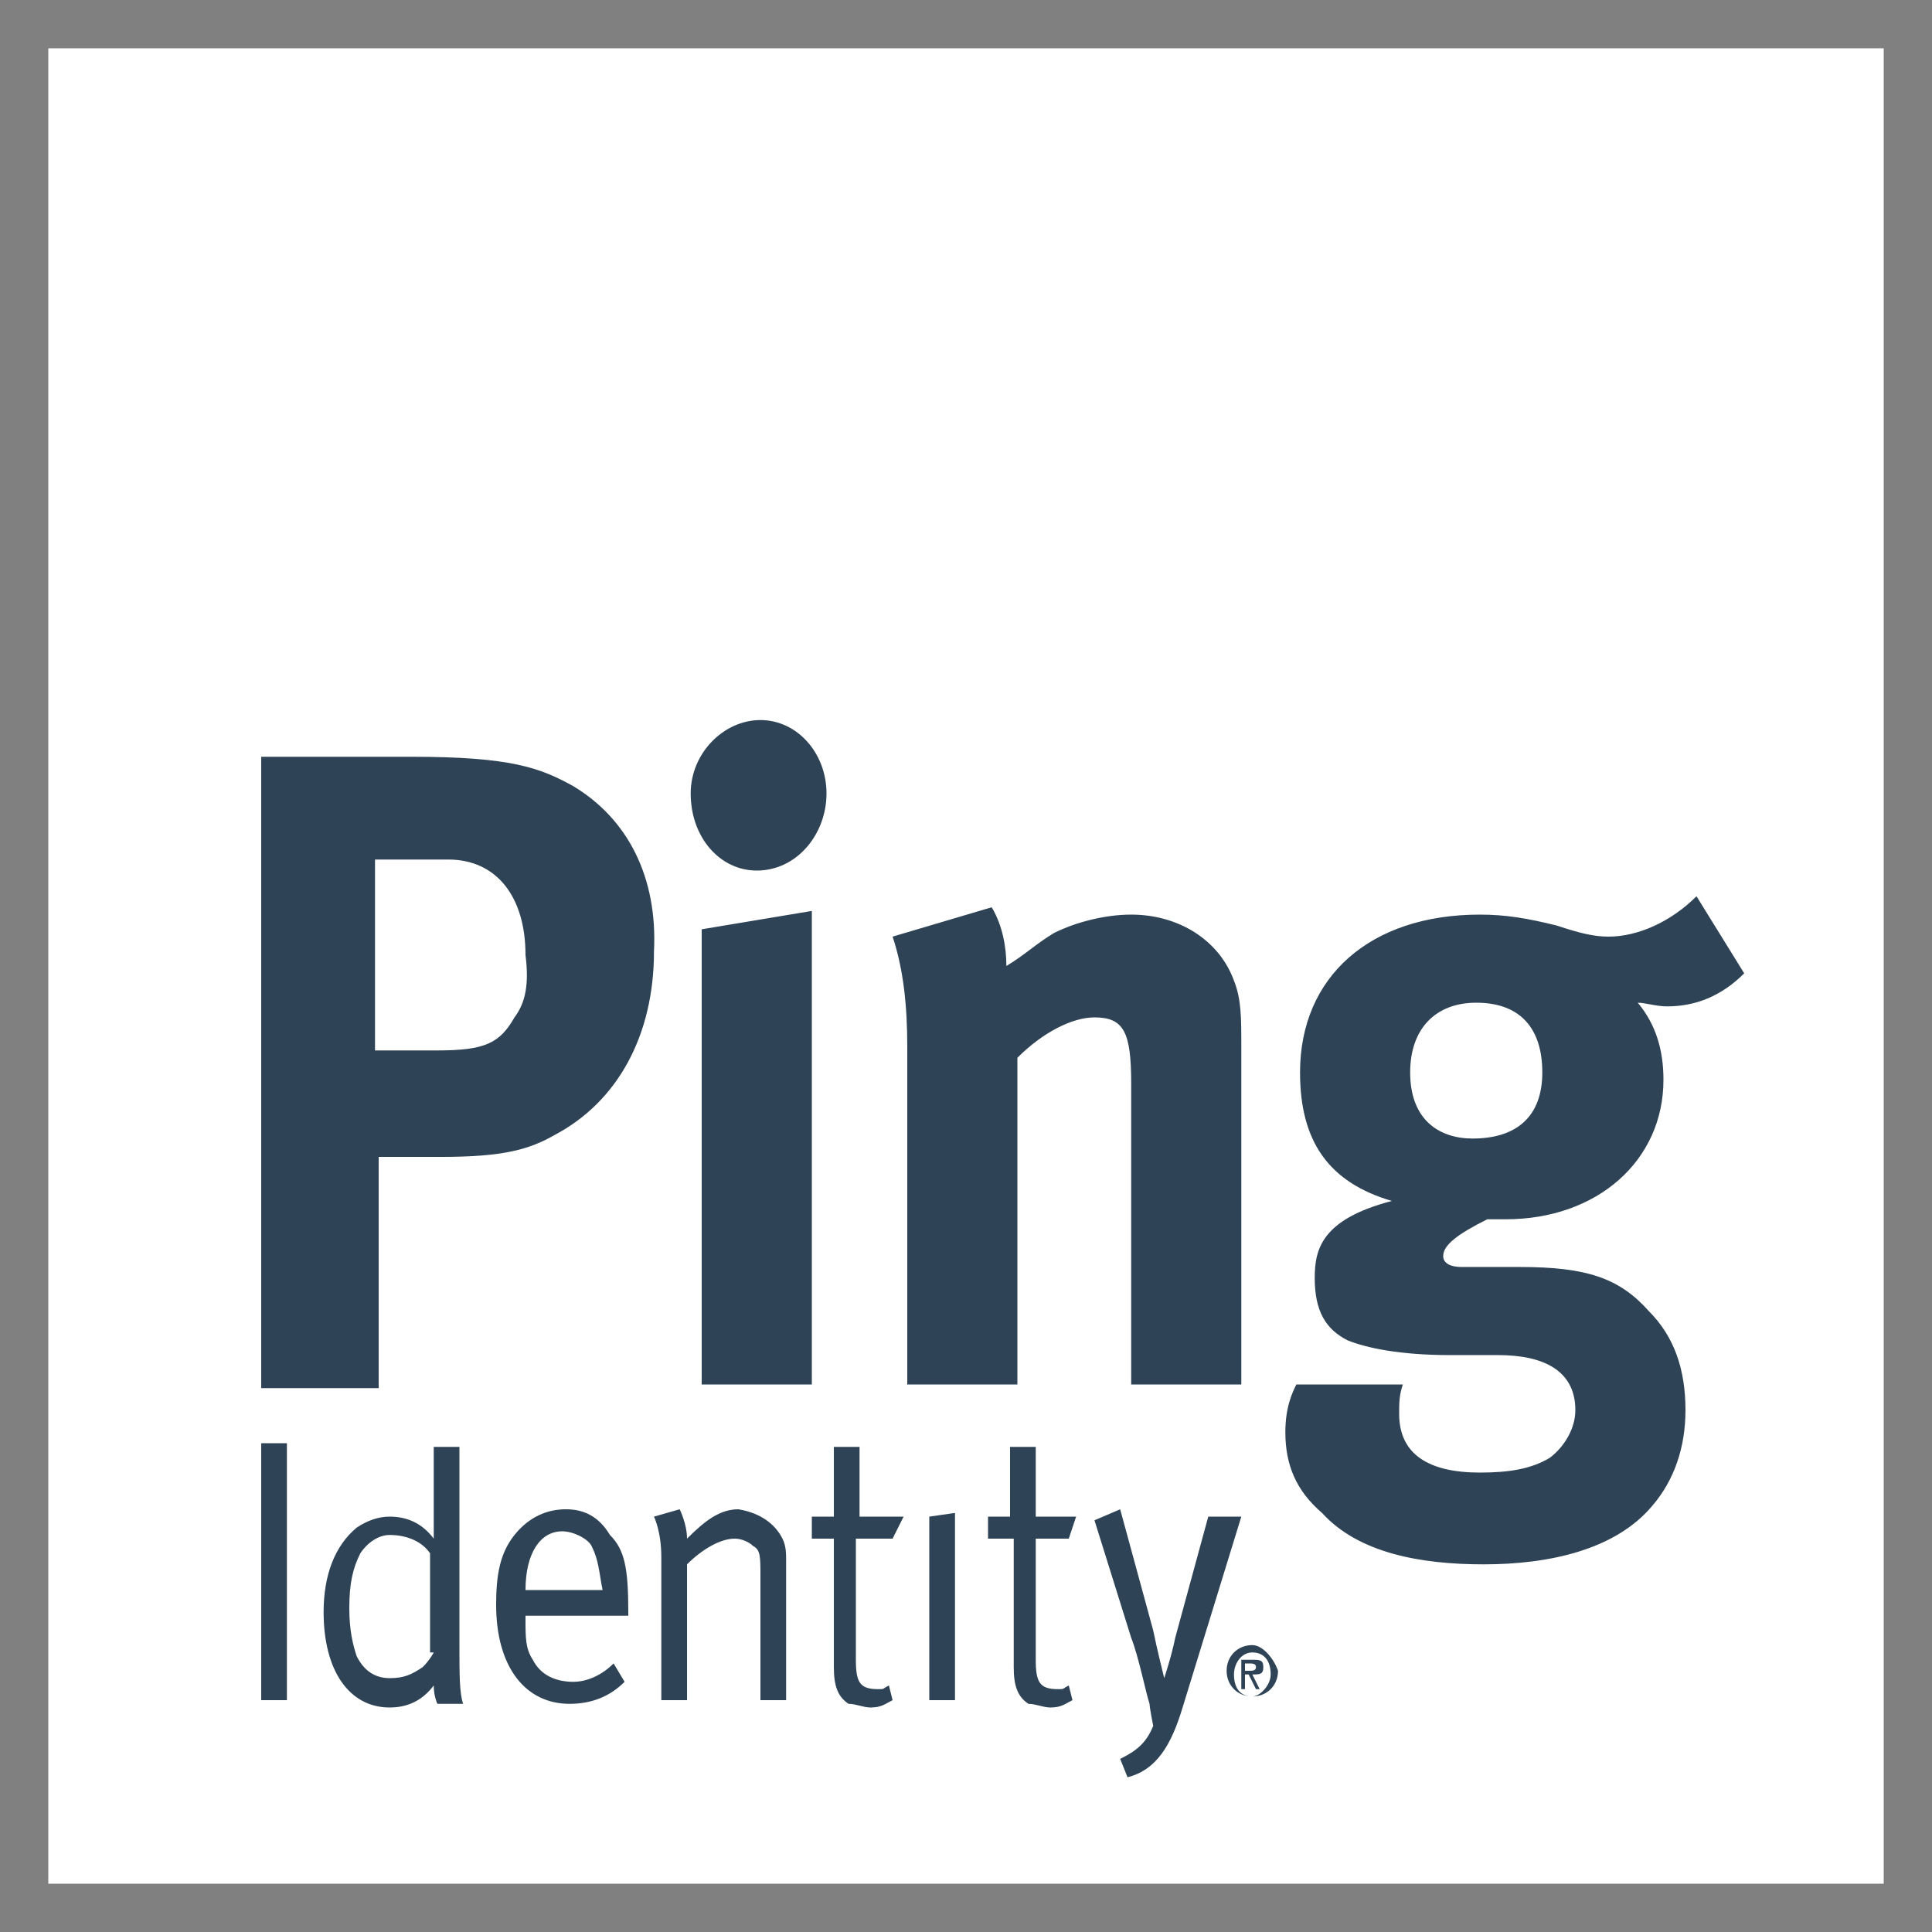 <svg width="108" height="108" viewBox="0 0 108 108" fill="none" xmlns="http://www.w3.org/2000/svg" xmlns:xlink="http://www.w3.org/1999/xlink">
	<rect x="0" y="0" width="108" height="108" fill="#808080" stroke="none"/>
	<desc>
			Created with Pixso.
	</desc>
	<defs>
		<clipPath id="clip1_1176">
			<rect id="Ping Identity" width="108" height="108" fill="white"/>
		</clipPath>
	</defs>
	<g clip-path="url(#clip1_1176)">
		<path id="Fill" d="M2.7 105.3L105.3 105.3L105.3 2.7L2.7 2.7L2.7 105.3Z" fill-rule="evenodd" fill="#FFFFFF"/>
		<path id="Vector" d="M51.948 84.78L53.384 84.575L53.384 95.04L51.948 95.04L51.948 84.78ZM57.899 86.011L57.899 92.783C57.899 94.014 58.104 94.425 59.13 94.425C59.54 94.425 59.335 94.425 59.746 94.219L59.951 95.04C59.54 95.245 59.335 95.45 58.72 95.45C58.309 95.45 57.899 95.245 57.488 95.245C56.873 94.835 56.668 94.219 56.668 93.193L56.668 86.011L55.231 86.011L55.231 84.78L56.462 84.78L56.462 80.881L57.899 80.881L57.899 84.78L60.156 84.78L59.746 86.011L57.899 86.011ZM61.182 56.873C59.951 56.873 58.309 57.694 56.873 59.13L56.873 77.393L50.717 77.393L50.717 58.514C50.717 56.257 50.512 54.205 49.896 52.358L55.436 50.717C56.052 51.743 56.257 52.974 56.257 54C57.283 53.385 57.899 52.769 58.925 52.153C60.156 51.538 61.798 51.127 63.234 51.127C65.902 51.127 68.159 52.564 68.98 54.821C69.39 55.847 69.39 56.873 69.39 58.514L69.39 77.393L63.234 77.393L63.234 60.566C63.234 57.694 62.824 56.873 61.182 56.873ZM78.829 59.951C78.829 57.489 80.266 56.052 82.523 56.052C84.985 56.052 86.216 57.489 86.216 59.951C86.216 62.413 84.78 63.645 82.318 63.645C80.471 63.645 78.829 62.618 78.829 59.951ZM84.985 70.826L81.702 70.826C81.086 70.826 80.676 70.621 80.676 70.211C80.676 69.595 81.497 68.98 83.138 68.159C83.549 68.159 83.754 68.159 84.164 68.159C89.294 68.159 92.988 64.876 92.988 60.361C92.988 58.72 92.578 57.283 91.552 56.052C91.962 56.052 92.578 56.257 93.193 56.257C94.835 56.257 96.271 55.642 97.502 54.41L94.835 50.101C93.398 51.538 91.552 52.358 89.91 52.358C89.089 52.358 88.268 52.153 87.037 51.743C85.396 51.333 84.164 51.127 82.728 51.127C76.572 51.127 72.673 54.616 72.673 59.951C72.673 63.85 74.315 66.107 77.803 67.133C73.904 68.159 73.494 69.8 73.494 71.442C73.494 73.289 74.11 74.315 75.341 74.93C76.367 75.341 78.214 75.751 81.086 75.751L83.754 75.751C86.216 75.751 88.063 76.572 88.063 78.829C88.063 79.855 87.448 80.881 86.627 81.497C85.601 82.112 84.37 82.318 82.728 82.318C79.855 82.318 78.214 81.292 78.214 79.034C78.214 78.419 78.214 78.008 78.419 77.393L72.468 77.393C72.263 77.803 71.852 78.624 71.852 80.061C71.852 81.907 72.468 83.344 73.904 84.575C75.956 86.832 79.445 87.448 82.933 87.448C86.627 87.448 90.32 86.627 92.372 84.165C93.604 82.728 94.219 80.881 94.219 78.829C94.219 76.572 93.604 74.725 92.167 73.289C90.526 71.442 88.679 70.826 84.985 70.826ZM70.006 94.835C69.39 94.835 68.98 94.425 68.98 93.604C68.98 92.988 69.39 92.373 70.006 92.373C70.621 92.373 71.032 92.783 71.032 93.604C71.032 94.219 70.416 94.835 70.006 94.835ZM70.006 91.962C69.185 91.962 68.569 92.578 68.569 93.399C68.569 94.219 69.185 94.835 70.006 94.835C70.826 94.835 71.442 94.219 71.442 93.399C71.237 92.783 70.621 91.962 70.006 91.962ZM69.595 93.399L69.595 92.988L69.8 92.988C70.006 92.988 70.211 92.988 70.211 93.193C70.211 93.399 70.006 93.399 69.8 93.399L69.595 93.399ZM70.621 93.193C70.621 92.783 70.416 92.783 70.006 92.783L69.39 92.783L69.39 94.425L69.595 94.425L69.595 93.604L69.8 93.604L70.211 94.425L70.416 94.425L70.006 93.604C70.416 93.604 70.621 93.604 70.621 93.193ZM69.39 84.78L66.107 95.45C65.491 97.502 64.67 98.939 63.029 99.349L62.618 98.323C63.439 97.913 64.055 97.502 64.465 96.477C64.26 95.45 64.26 95.245 64.26 95.245C64.055 94.63 63.644 92.578 63.234 91.552L61.182 84.985L62.618 84.37L64.465 91.141C64.67 92.167 65.081 93.809 65.081 93.809C65.081 93.809 65.491 92.578 65.696 91.552L67.543 84.78L69.39 84.78ZM24.246 92.373C24.246 92.373 24.041 92.783 23.63 93.193C23.015 93.604 22.604 93.809 21.784 93.809C20.963 93.809 20.347 93.399 19.937 92.578C19.732 91.962 19.526 91.141 19.526 89.91C19.526 88.474 19.732 87.653 20.142 86.832C20.552 86.217 21.168 85.806 21.784 85.806C22.81 85.806 23.63 86.217 24.041 86.832L24.041 92.373L24.246 92.373ZM25.682 80.881L24.246 80.881L24.246 84.37C24.246 85.191 24.246 86.011 24.246 86.011C23.63 85.191 22.81 84.78 21.784 84.78C21.168 84.78 20.552 84.985 19.937 85.396C18.706 86.422 18.09 88.063 18.09 90.115C18.09 93.399 19.526 95.45 21.784 95.45C22.81 95.45 23.63 95.04 24.246 94.219C24.246 94.835 24.451 95.245 24.451 95.245L25.888 95.245C25.682 94.63 25.682 93.604 25.682 91.962L25.682 80.881ZM48.049 84.78L50.512 84.78L49.896 86.011L47.844 86.011L47.844 92.783C47.844 94.014 48.049 94.425 49.075 94.425C49.486 94.425 49.28 94.425 49.691 94.219L49.896 95.04C49.486 95.245 49.28 95.45 48.665 95.45C48.254 95.45 47.844 95.245 47.434 95.245C46.818 94.835 46.613 94.219 46.613 93.193L46.613 86.011L45.382 86.011L45.382 84.78L46.613 84.78L46.613 80.881L48.049 80.881L48.049 84.78ZM39.226 51.948L45.382 50.922L45.382 77.393L39.226 77.393L39.226 51.948ZM38.61 44.356C38.61 42.099 40.457 40.252 42.509 40.252C44.561 40.252 46.202 42.099 46.202 44.356C46.202 46.613 44.561 48.665 42.304 48.665C40.252 48.665 38.61 46.818 38.61 44.356ZM43.74 86.011C43.945 86.422 43.945 86.832 43.945 87.243L43.945 95.04L42.509 95.04L42.509 88.063C42.509 87.037 42.509 86.627 42.098 86.422C41.893 86.217 41.483 86.011 41.072 86.011C40.252 86.011 39.226 86.627 38.405 87.448L38.405 95.04L36.968 95.04L36.968 87.037C36.968 85.601 36.558 84.78 36.558 84.78L37.994 84.37C37.994 84.37 38.405 85.191 38.405 86.011C39.431 84.985 40.252 84.37 41.278 84.37C42.509 84.575 43.33 85.191 43.74 86.011ZM29.376 88.884C29.376 86.832 30.197 85.601 31.428 85.601C32.044 85.601 32.864 86.011 33.07 86.422C33.48 87.243 33.48 87.858 33.685 88.884L29.376 88.884ZM31.633 84.37C30.607 84.37 29.581 84.78 28.76 85.806C27.94 86.832 27.734 88.063 27.734 89.705C27.734 93.193 29.376 95.245 31.838 95.245C33.07 95.245 34.096 94.835 34.916 94.014L34.301 92.988C33.685 93.604 32.864 94.014 32.044 94.014C31.018 94.014 30.197 93.604 29.786 92.783C29.376 92.167 29.376 91.552 29.376 90.526L29.376 90.321L35.122 90.321L35.122 90.115C35.122 87.653 34.916 86.627 34.096 85.806C33.48 84.78 32.659 84.37 31.633 84.37ZM14.602 95.04L16.038 95.04L16.038 80.676L14.602 80.676L14.602 95.04ZM28.76 56.873C27.94 58.309 27.119 58.72 24.451 58.72L20.963 58.72L20.963 48.049L25.067 48.049C27.734 48.049 29.376 50.101 29.376 53.385C29.581 55.026 29.376 56.052 28.76 56.873ZM32.044 43.945C30.197 42.919 28.555 42.304 23.015 42.304L14.602 42.304L14.602 77.598L21.168 77.598L21.168 64.671L24.656 64.671C28.145 64.671 29.581 64.26 31.018 63.439C34.506 61.593 36.558 57.899 36.558 53.179C36.763 49.075 35.122 45.792 32.044 43.945Z" fill-rule="evenodd" fill="#2E4355"/>
	</g>
</svg>
